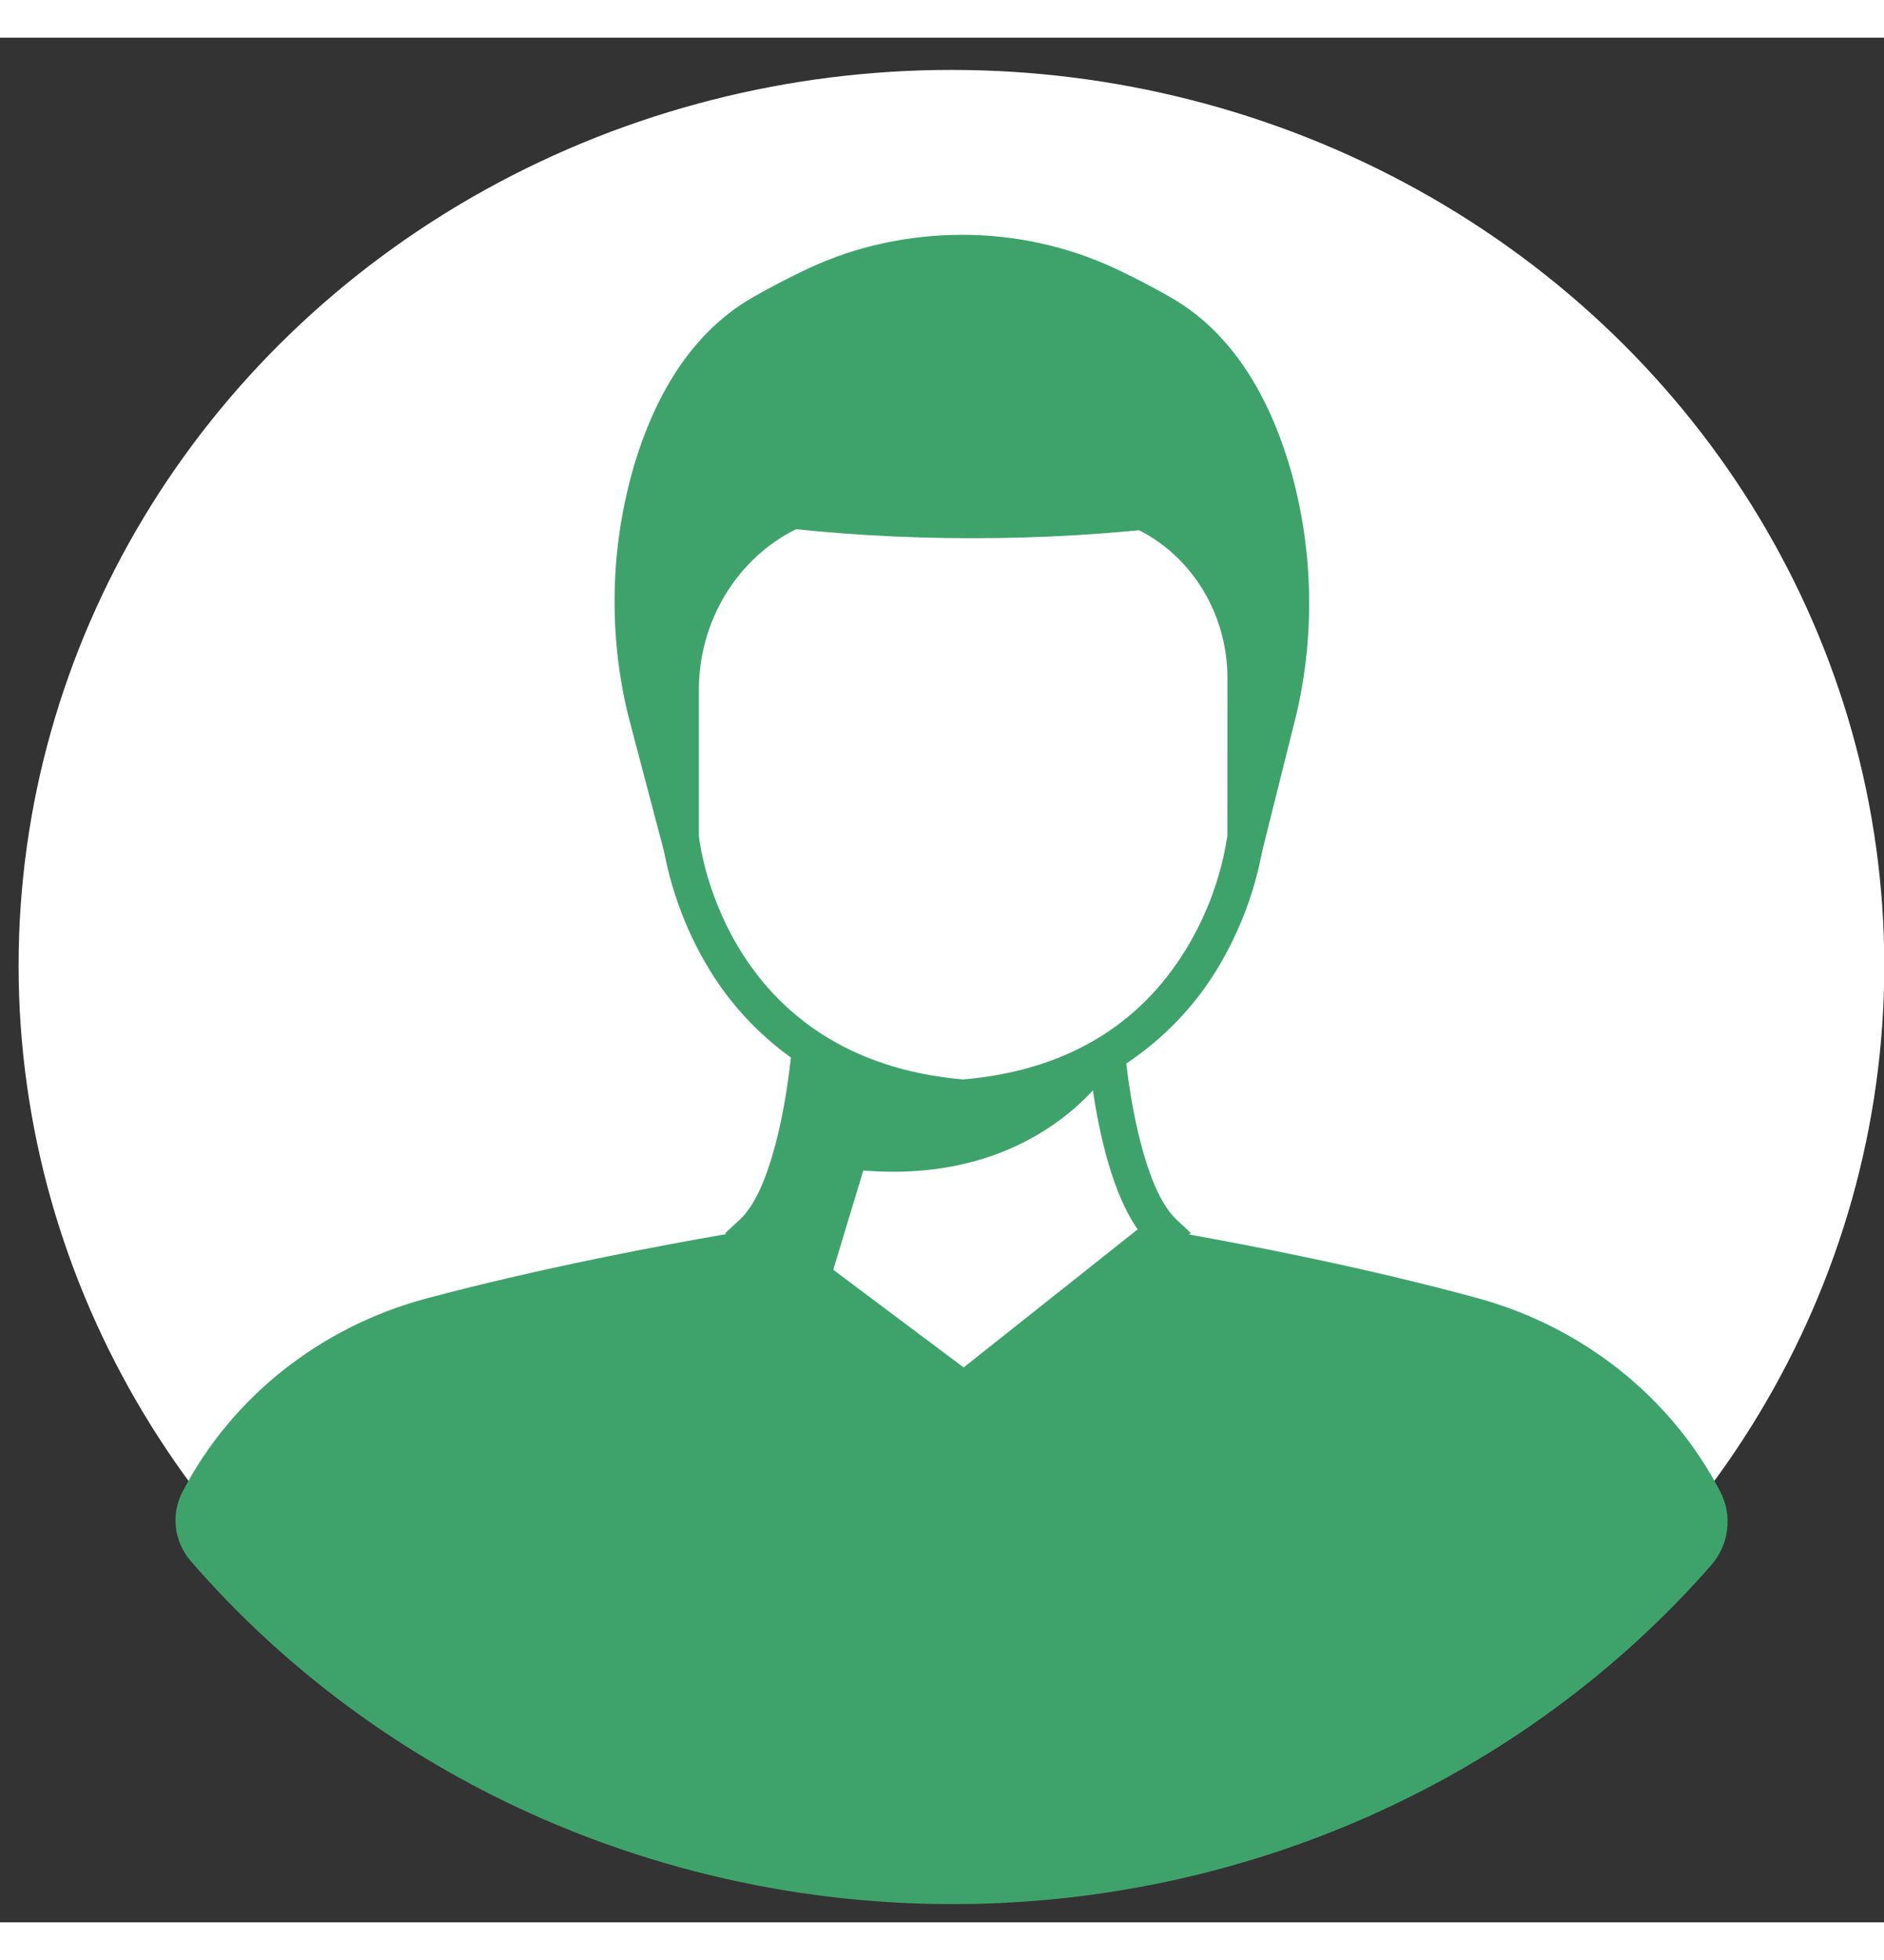 <?xml version="1.0" encoding="utf-8"?>
<svg width="500px" height="520px" viewBox="0 0 500 500" xmlns="http://www.w3.org/2000/svg">
  <rect x="0" y="0" width="500" height="500" fill="#333333" stroke="none"/>
  <title>profil</title>
  <g id="profil" fill-rule="nonzero" transform="matrix(1, 0, 0, 1, 4.927, 8.472)" stroke="none" stroke-width="1" fill="none">
    <circle id="Oval" cx="24.948" cy="25.024" r="24.944" style="fill: rgb(255, 255, 255);" transform="matrix(9.925, 0, 0, 9.526, -0.031, -0.686)"/>
    <path d="M 451.584 377.205 C 454.924 383.604 453.993 391.296 449.213 396.79 C 399.058 453.99 325.071 486.918 247.178 486.706 C 169.286 486.489 95.497 453.155 45.684 395.679 C 41.22 390.489 40.381 383.255 43.544 377.249 C 56.574 352.205 80.022 333.612 108.104 326.055 C 138.793 317.839 171.553 311.754 187.921 308.923 C 190.952 308.401 193.427 307.991 195.197 307.702 L 195.706 307.613 C 195.475 307.857 195.243 308.09 195.001 308.313 L 214.804 323.179 L 250.988 350.392 L 303.911 308.357 C 303.702 308.179 303.494 307.968 303.298 307.768 C 305.091 308.068 307.589 308.501 310.666 309.056 C 326.491 311.888 357.585 317.85 387.013 325.877 C 415.095 333.518 438.531 352.147 451.584 377.205 Z" id="Path" style="" fill="#3EA36B"/>
    <path d="M 307.242 305.026 C 300.232 298.464 295.906 280.001 293.986 263.769 C 293.812 262.281 293.662 260.815 293.523 259.328 C 290.578 261.295 287.484 263.051 284.269 264.579 C 284.35 265.312 284.454 266.067 284.546 266.855 C 284.639 267.643 284.731 268.221 284.824 268.931 L 285.102 270.752 C 286.871 282.588 290.353 298.254 297.005 307.68 L 250.815 344.318 L 216.216 318.405 L 201.849 307.613 C 209.044 297.343 212.503 279.779 214.122 267.754 C 214.296 266.422 214.446 265.156 214.585 263.98 L 214.654 263.391 C 211.418 261.716 208.324 259.801 205.4 257.662 C 205.273 259.117 205.134 260.604 204.972 262.103 C 203.156 278.757 198.795 298.209 191.519 305.004 L 187.528 308.723 L 187.829 308.945 L 212.56 327.52 L 213.254 328.031 L 250.988 356.387 L 310.608 309.079 L 311.117 308.668 L 307.242 305.026 Z" id="Path" style="" fill="#3EA36B"/>
    <path d="M 289.81 264.857 C 289.81 264.857 271.174 295.944 224.186 292.069 L 213.243 328.231 L 194.954 308.368 L 209.599 262.125 C 209.599 262.125 253.753 280.789 289.81 264.857 Z" id="Path" style="" fill="#3EA36B"/>
    <path d="M 339.181 170.85 L 327.335 218.214 L 325.75 144.626 L 308.468 120.988 C 290.129 123.223 271.661 124.336 253.175 124.319 C 234.685 124.336 216.212 123.223 197.869 120.988 L 175.729 144.626 L 174.456 219.358 L 161.801 171.406 C 156.465 149.426 157.022 126.507 163.421 104.79 C 168.568 87.658 177.903 70.16 194.746 60.479 C 199.998 57.47 204.983 54.928 209.692 52.707 C 216.024 49.762 222.688 47.526 229.553 46.045 C 236.368 44.574 243.332 43.83 250.317 43.825 C 264.381 43.804 278.266 46.841 290.932 52.707 C 295.628 54.928 300.625 57.47 305.866 60.479 C 323.553 70.638 332.957 89.435 337.943 107.354 C 343.592 128.127 344.016 149.89 339.181 170.85 Z" id="Path" style="" fill="#3EA36B"/>
    <path d="M 310.736 105.411 L 307.821 105.789 C 271.54 110.552 234.752 110.552 198.471 105.789 L 195.938 105.456 L 170.836 134.001 L 170.836 203.614 L 170.836 204.114 C 170.836 204.325 171.032 205.913 171.53 208.5 C 172.249 212.165 173.203 215.784 174.387 219.336 C 176.584 226.066 179.56 232.538 183.259 238.632 C 188.787 247.772 196.17 255.754 204.972 262.103 C 206.187 262.991 207.436 263.835 208.743 264.657 C 210.443 265.767 212.213 266.755 214.076 267.732 C 225.14 273.446 237.327 276.876 249.855 277.802 L 251.231 277.802 L 251.439 277.802 C 263.052 276.912 274.38 273.897 284.812 268.92 C 285.969 268.387 286.987 267.81 288.04 267.255 C 290.11 266.145 292.077 264.946 293.939 263.713 C 303.801 257.157 312.042 248.603 318.081 238.654 C 321.994 232.211 325.1 225.346 327.335 218.203 C 328.425 214.778 329.298 211.293 329.95 207.767 C 330.343 205.635 330.482 204.336 330.505 204.147 L 330.609 134.367 L 310.736 105.411 Z M 320.799 203.315 C 319.186 213.92 315.459 224.129 309.822 233.381 C 297.282 253.921 277.432 265.578 250.826 267.899 L 250.479 267.899 C 188.777 262.414 181.073 207.944 180.541 203.326 L 180.541 164.611 C 180.541 146.358 190.64 129.715 206.314 121.943 C 208.401 120.902 210.576 120.029 212.815 119.334 C 215.43 118.426 218.202 118.008 220.982 118.102 C 241.292 119.625 261.691 119.699 282.013 118.324 C 284.941 118.217 287.864 118.62 290.642 119.512 C 292.969 120.204 295.223 121.104 297.375 122.199 C 311.649 129.426 320.834 144.693 320.823 161.424 L 320.799 203.315 Z" id="Shape" style="" fill="#3EA36B"/>
  </g>
</svg>
